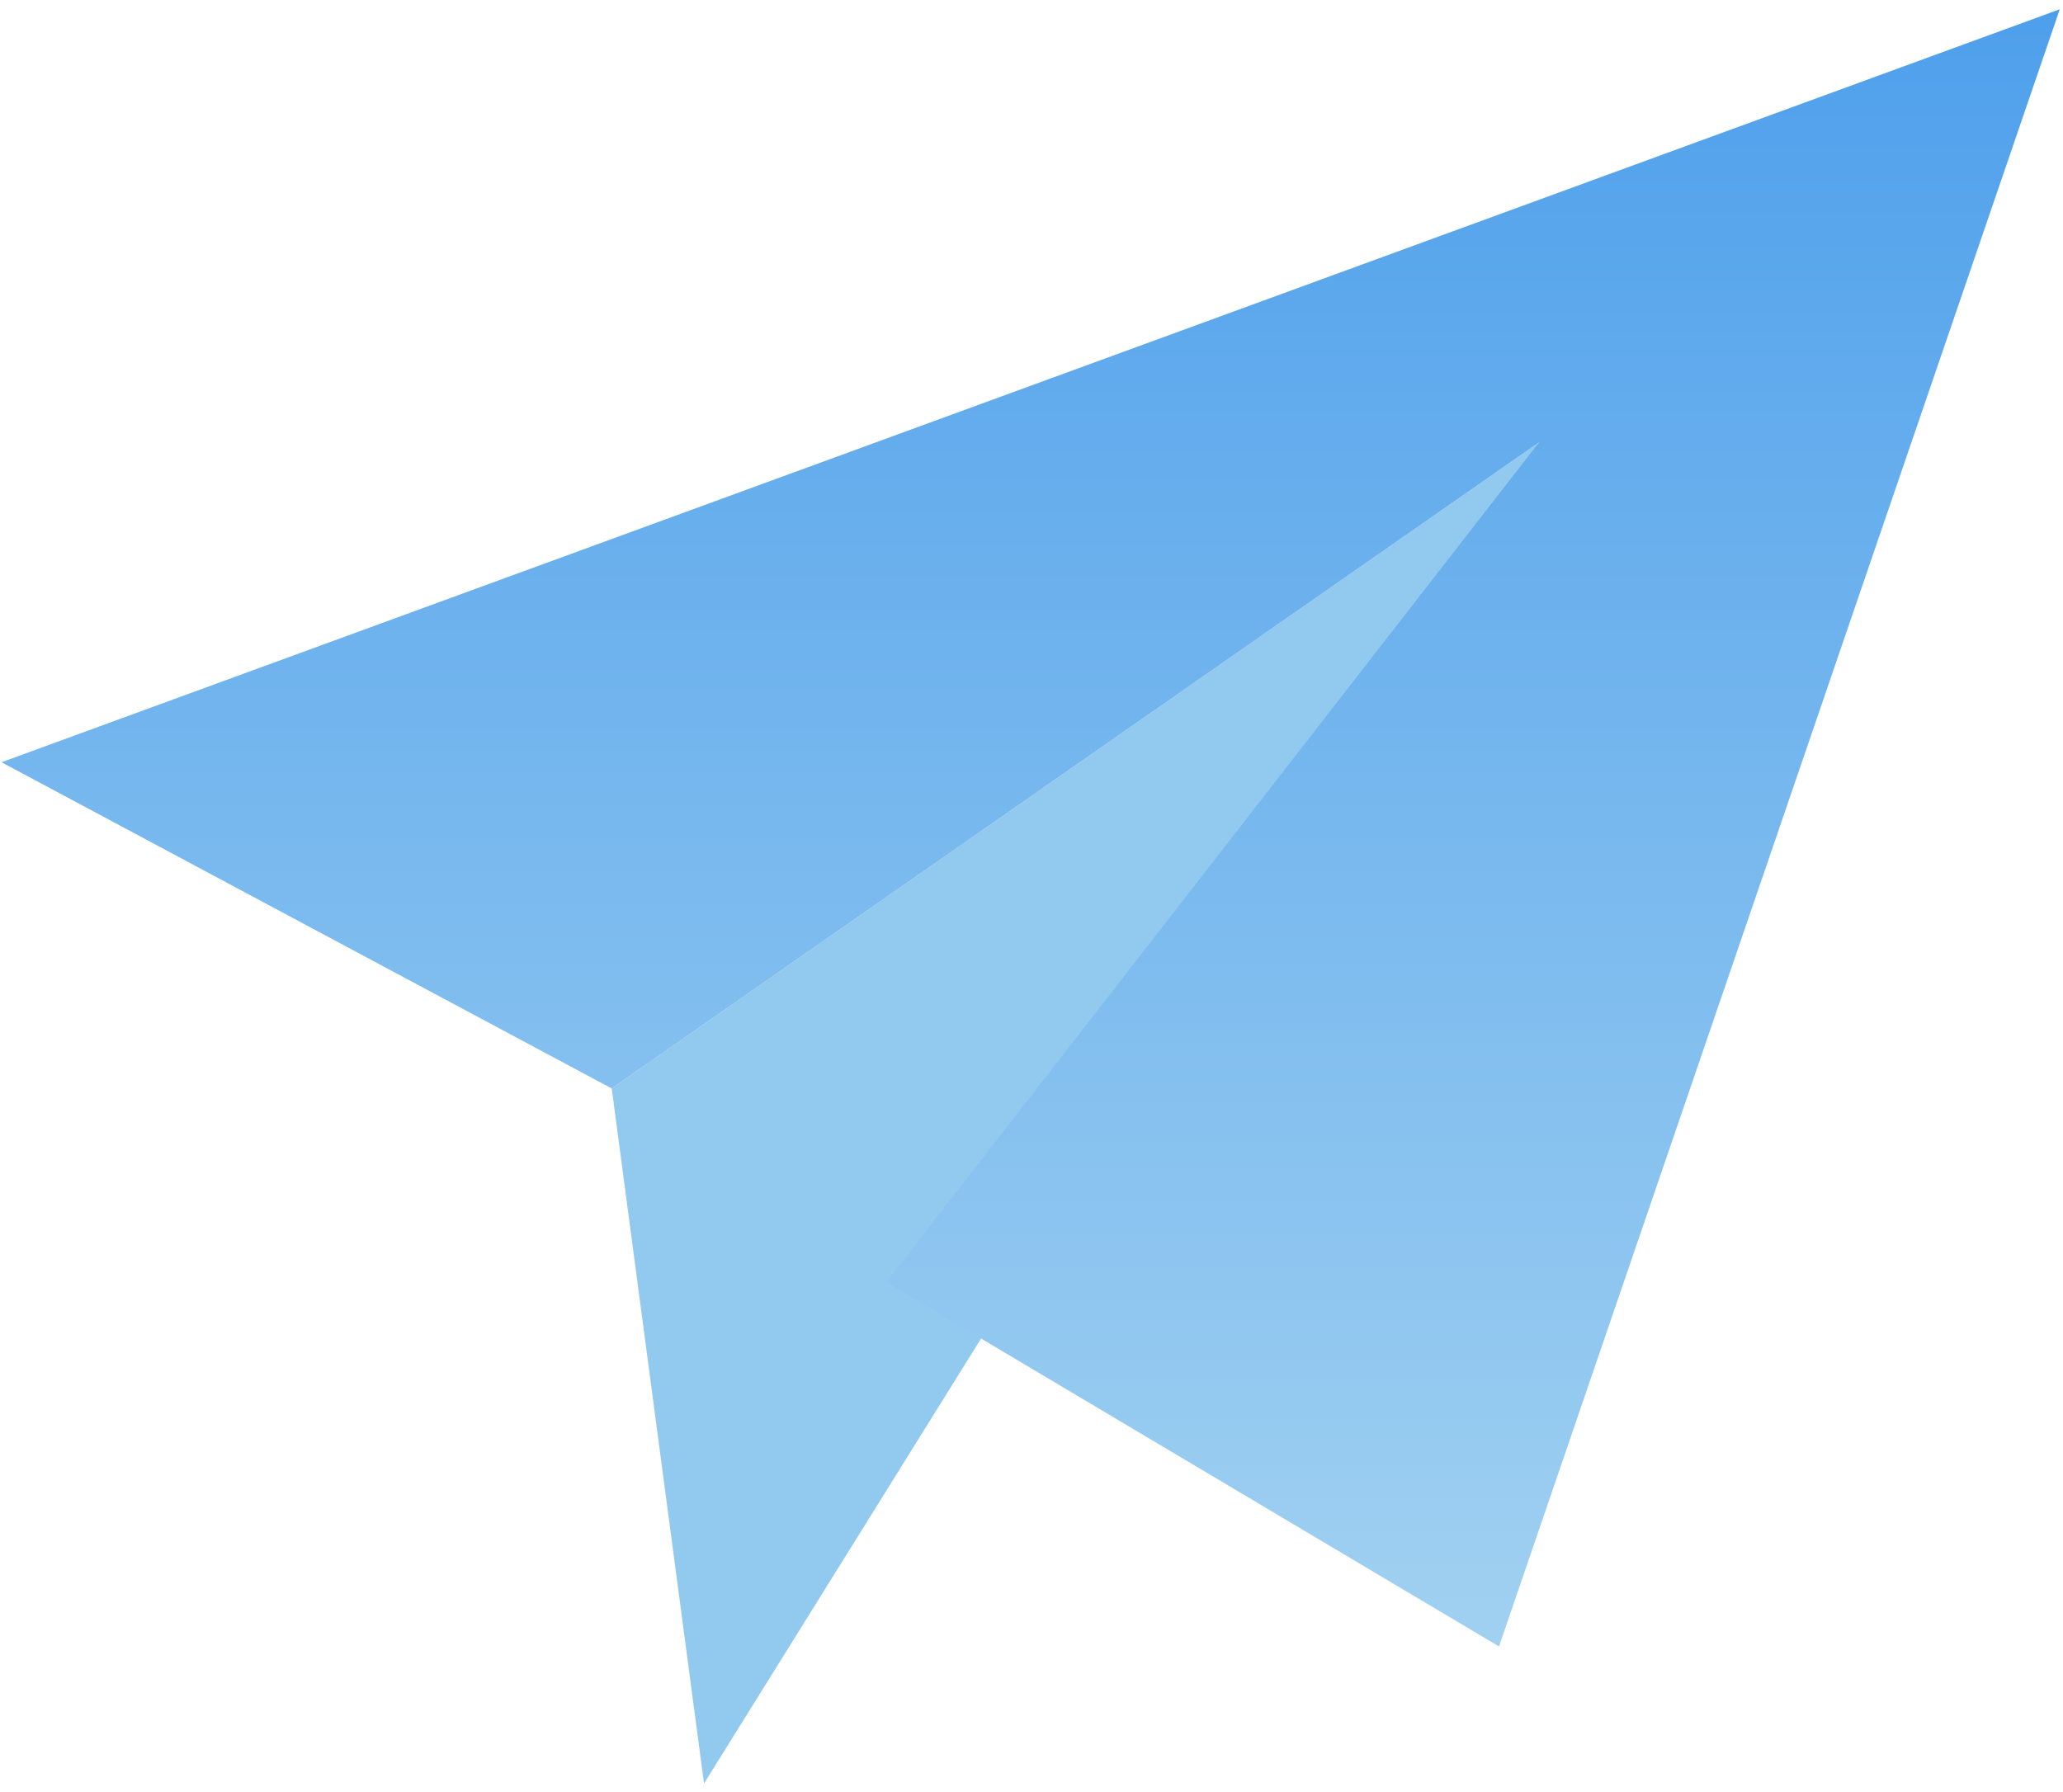 <svg width="160" height="139" viewBox="0 0 160 139" fill="none" xmlns="http://www.w3.org/2000/svg">
<g filter="url(#filter0_b_645_11632)">
<path d="M54.601 138.347L47.443 84.432L119.368 34.309L54.601 138.347Z" fill="#92C9EE"/>
</g>
<g filter="url(#filter1_b_645_11632)">
<path d="M159.749 0.719L116.258 127.718L68.739 99.461L119.368 34.31L47.443 84.434L0.119 59.128L159.749 0.719Z" fill="url(#paint0_linear_645_11632)"/>
</g>
<defs>
<filter id="filter0_b_645_11632" x="39.443" y="26.309" width="87.924" height="120.039" filterUnits="userSpaceOnUse" color-interpolation-filters="sRGB">
<feFlood flood-opacity="0" result="BackgroundImageFix"/>
<feGaussianBlur in="BackgroundImageFix" stdDeviation="4"/>
<feComposite in2="SourceAlpha" operator="in" result="effect1_backgroundBlur_645_11632"/>
<feBlend mode="normal" in="SourceGraphic" in2="effect1_backgroundBlur_645_11632" result="shape"/>
</filter>
<filter id="filter1_b_645_11632" x="-7.881" y="-7.281" width="175.631" height="143" filterUnits="userSpaceOnUse" color-interpolation-filters="sRGB">
<feFlood flood-opacity="0" result="BackgroundImageFix"/>
<feGaussianBlur in="BackgroundImageFix" stdDeviation="4"/>
<feComposite in2="SourceAlpha" operator="in" result="effect1_backgroundBlur_645_11632"/>
<feBlend mode="normal" in="SourceGraphic" in2="effect1_backgroundBlur_645_11632" result="shape"/>
</filter>
<linearGradient id="paint0_linear_645_11632" x1="79.934" y1="-10.274" x2="79.934" y2="127.718" gradientUnits="userSpaceOnUse">
<stop stop-color="#479BEB"/>
<stop offset="1" stop-color="#A1D1F1"/>
</linearGradient>
</defs>
</svg>
